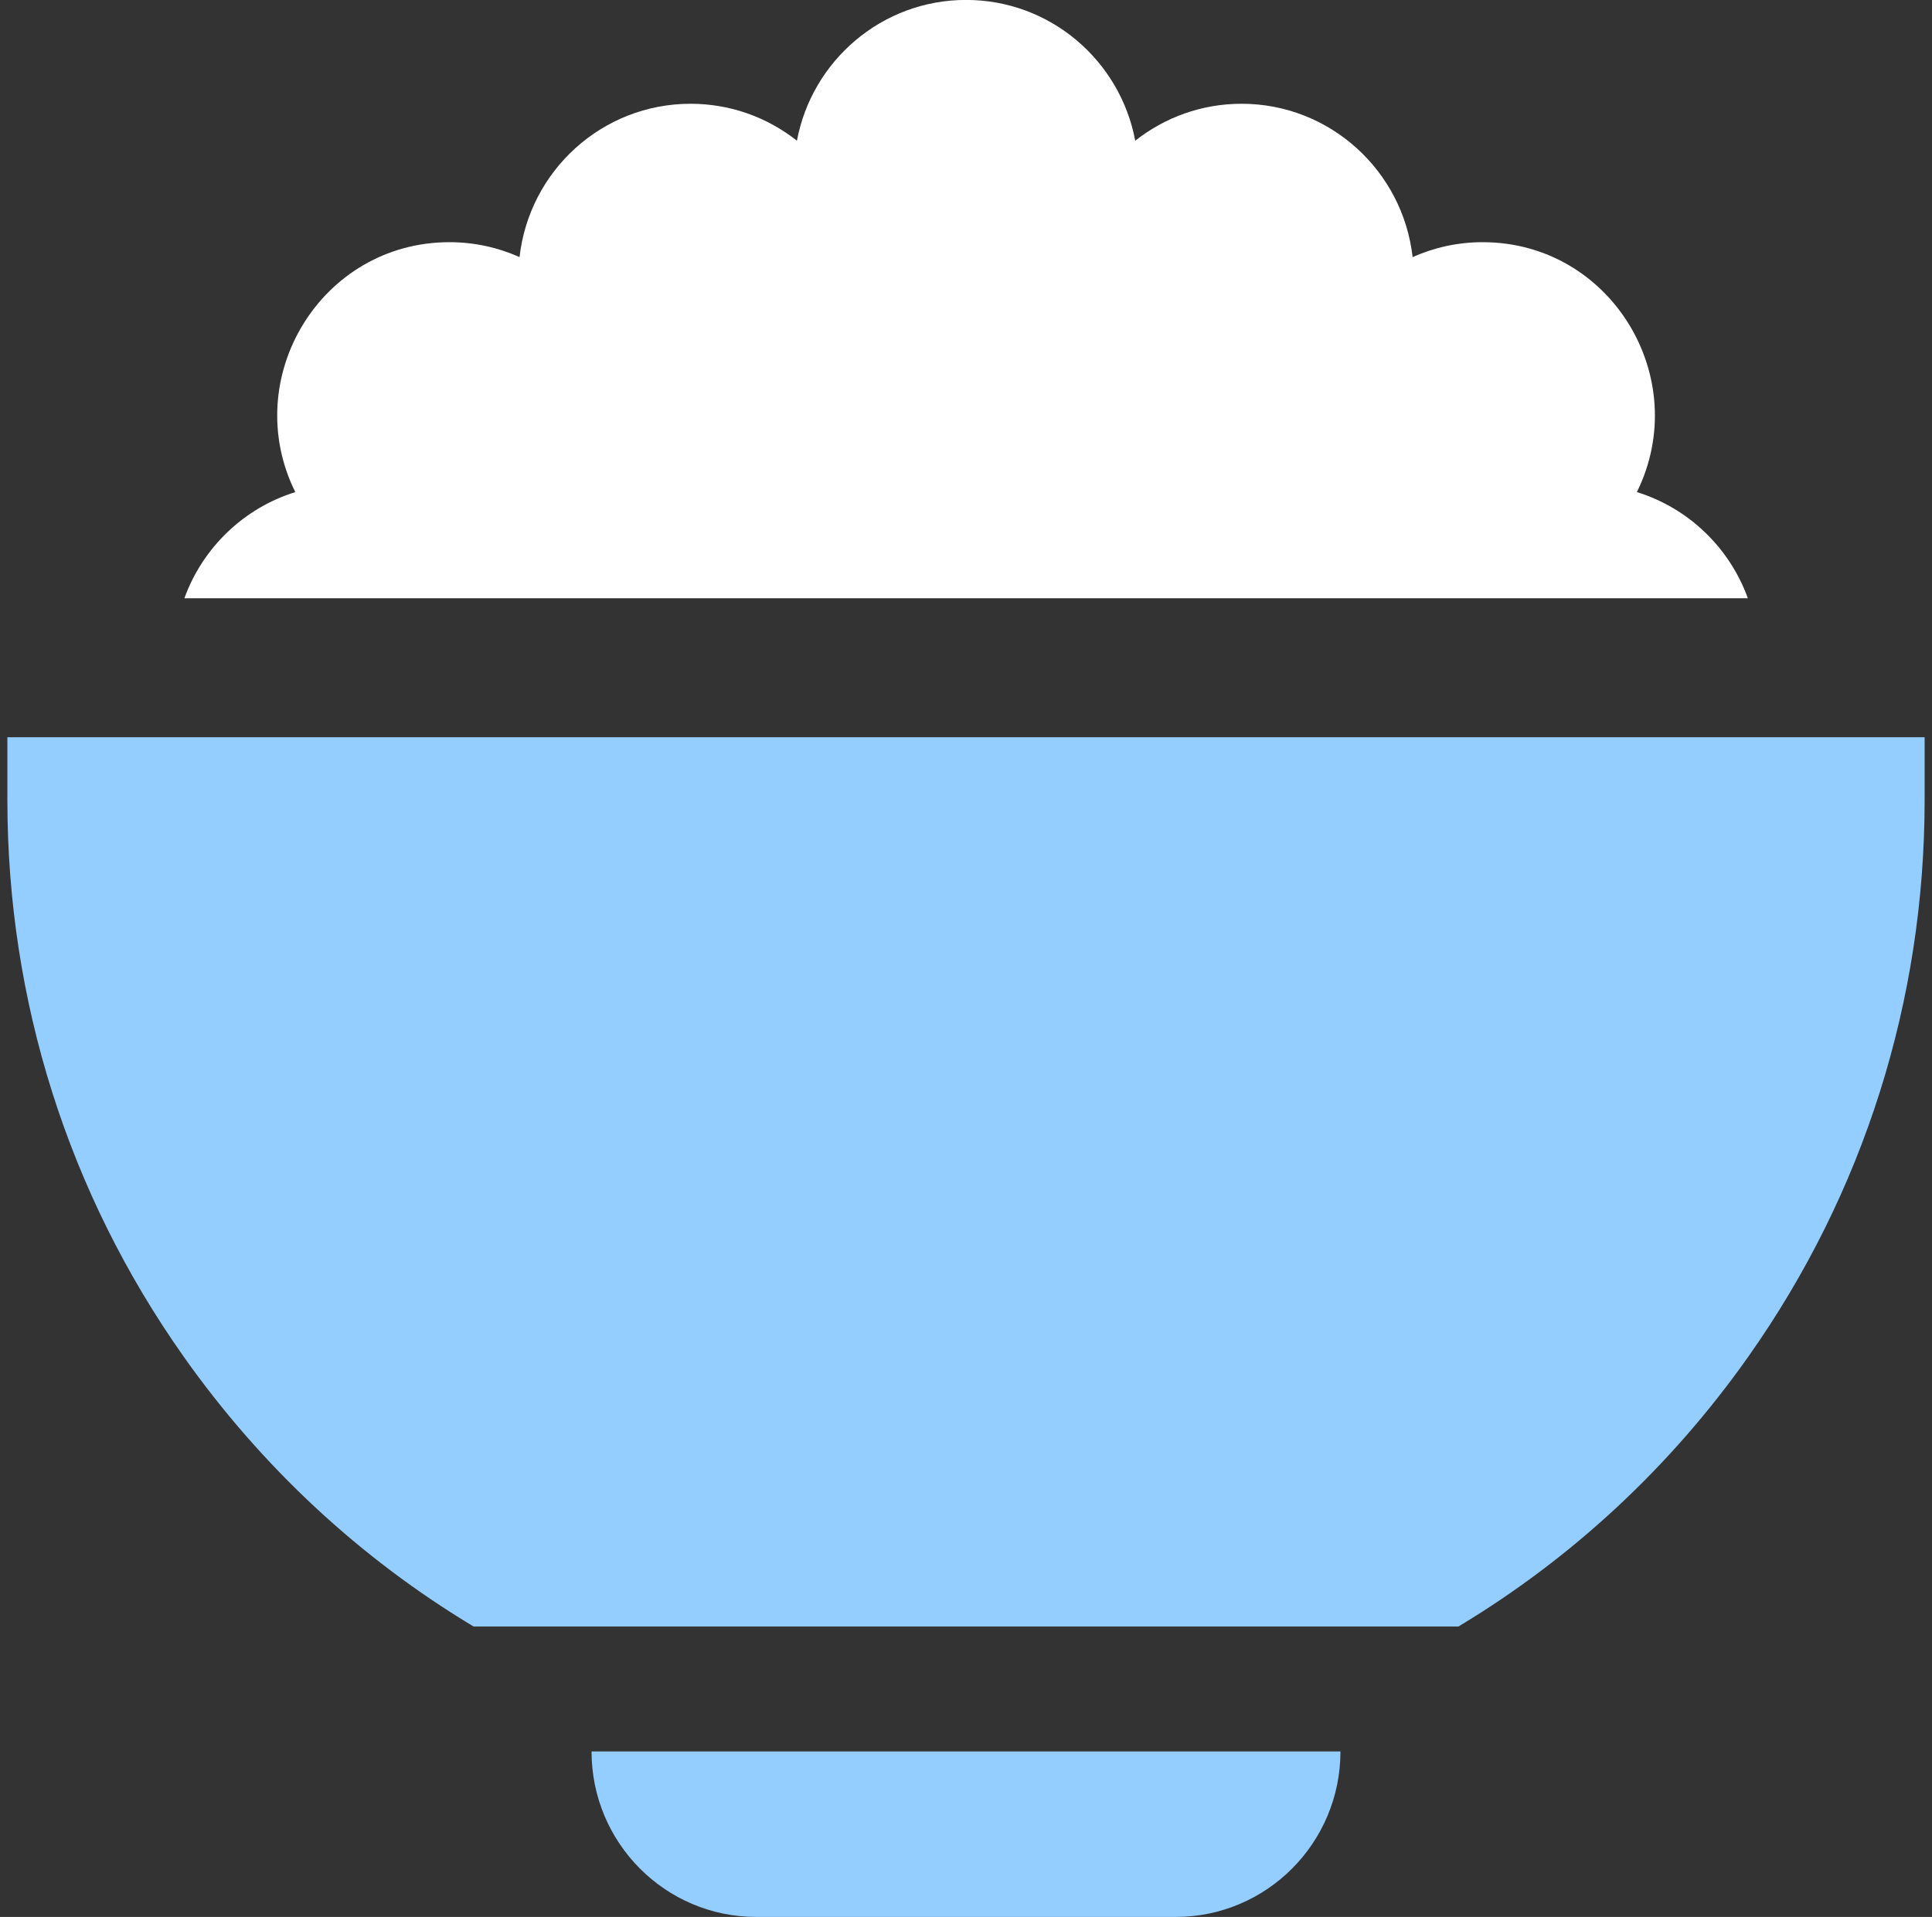 <svg width="131" height="130" viewBox="0 0 131 130" fill="none" xmlns="http://www.w3.org/2000/svg">
<rect x="0" y="0" width="131" height="130" fill="#333333" stroke="none"/>
<g clip-path="url(#clip0_132_407)">
<path d="M40.11 118.776H90.89C90.89 124.977 85.886 130 79.719 130H51.281C45.109 130 40.11 124.971 40.11 118.776Z" fill="#94CDFF"/>
<path d="M0.5 49.995V54.252C0.5 67.865 4.625 80.91 12.438 91.979C17.725 99.471 24.409 105.677 32.11 110.304H98.89C106.597 105.672 113.28 99.471 118.562 91.979C126.37 80.91 130.5 67.865 130.5 54.252V49.995H0.5Z" fill="#94CDFF"/>
<path d="M110.988 33.373C114.804 25.656 109.246 16.424 100.532 16.424C98.842 16.424 97.233 16.788 95.783 17.436C95.122 11.583 90.181 7.037 84.186 7.037C81.462 7.037 78.963 7.974 76.975 9.543C75.957 4.107 71.208 -0.005 65.505 -0.005C59.803 -0.005 55.054 4.107 54.036 9.543C52.048 7.974 49.548 7.037 46.825 7.037C40.824 7.037 35.883 11.583 35.228 17.436C33.778 16.788 32.174 16.424 30.479 16.424C21.76 16.424 16.201 25.651 20.022 33.373C16.532 34.455 13.744 37.143 12.502 40.57H118.514C117.272 37.138 114.485 34.455 110.994 33.373H110.988Z" fill="#FFFFFF"/>
</g>
<defs>
<clipPath id="clip0_132_407">
<rect width="130" height="130" fill="white" transform="translate(0.5)"/>
</clipPath>
</defs>
</svg>
